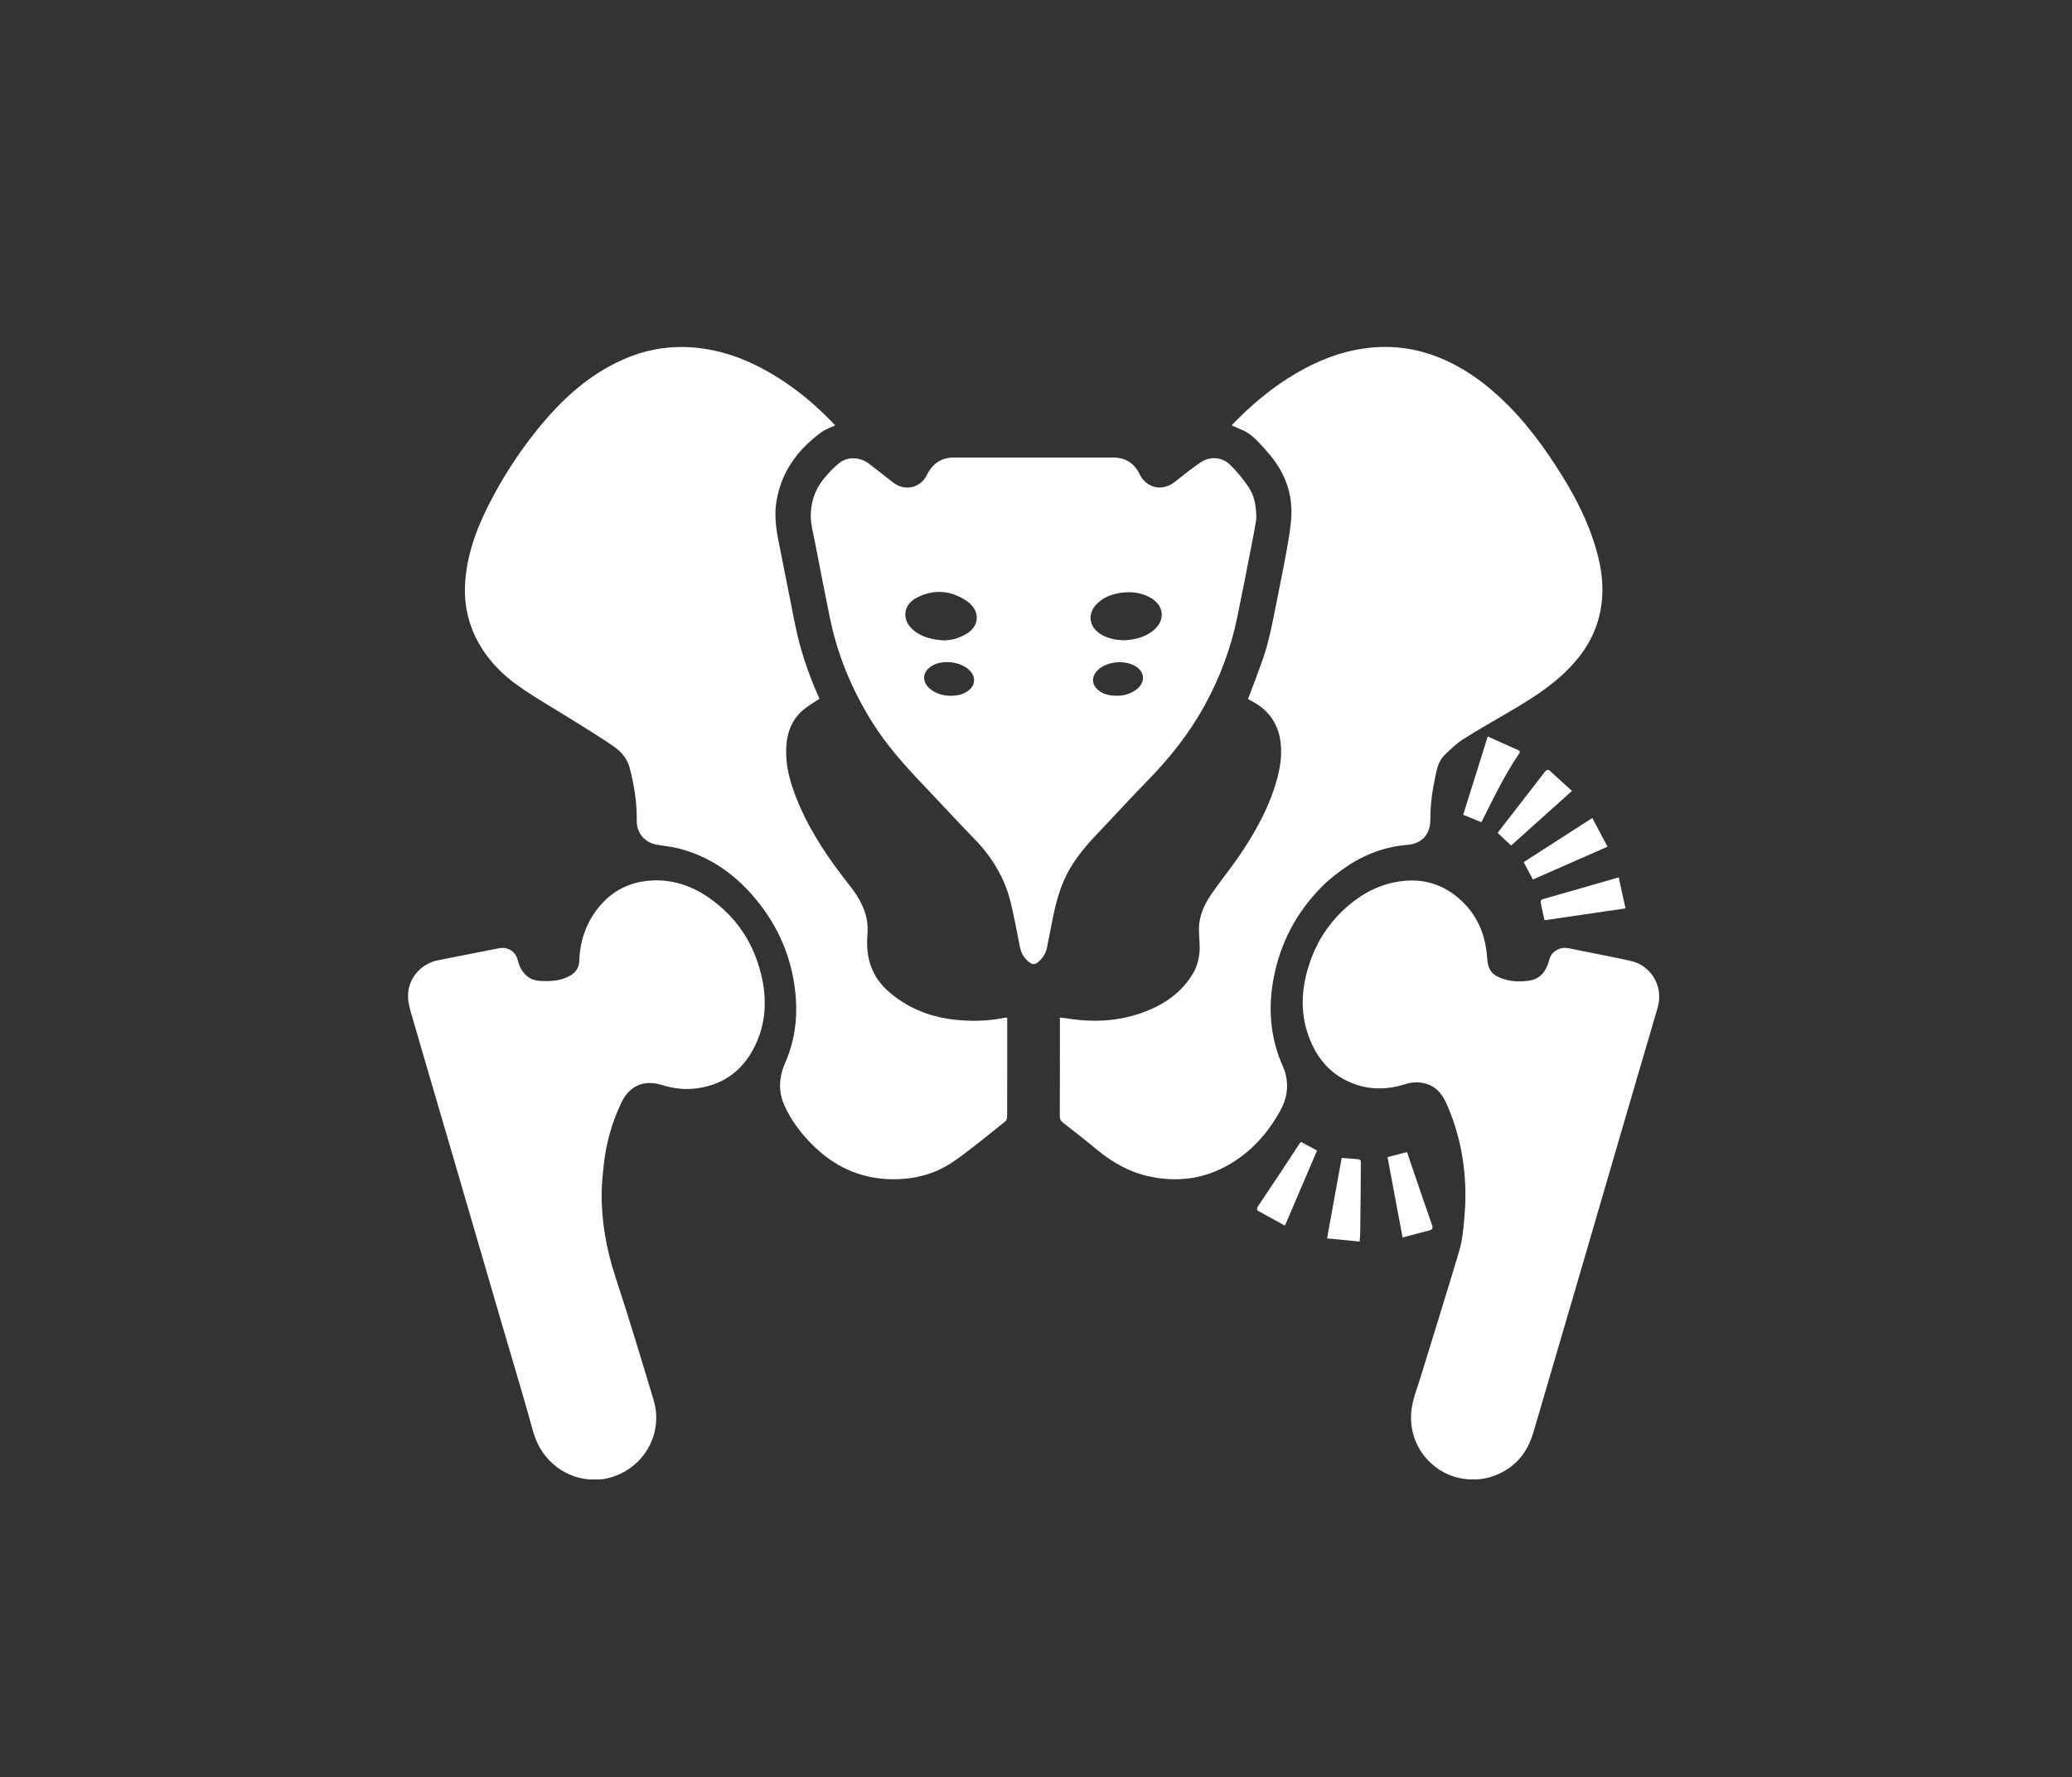 <?xml version="1.0" encoding="utf-8"?>
<!-- Generator: Adobe Illustrator 16.0.3, SVG Export Plug-In . SVG Version: 6.00 Build 0)  -->
<!DOCTYPE svg PUBLIC "-//W3C//DTD SVG 1.1//EN" "http://www.w3.org/Graphics/SVG/1.1/DTD/svg11.dtd">
<svg version="1.1" xmlns="http://www.w3.org/2000/svg" xmlns:xlink="http://www.w3.org/1999/xlink" x="0px" y="0px"
	 width="69.958px" height="60px" viewBox="1.438 0 69.958 60" enable-background="new 1.438 0 69.958 60" xml:space="preserve">
<rect x="1.438" y="0" width="69.958" height="60" fill="#333333" stroke="none"/>
<g id="Vrstva_1">
	<g id="ikony">
	</g>
	<g>
		<path fill="#ffffff" d="M29.638,14.361c-0.158,0.076-0.32,0.127-0.453,0.222c-0.8,0.581-1.359,1.327-1.528,2.324
			c-0.08,0.466-0.022,0.927,0.072,1.387c0.187,0.925,0.364,1.854,0.551,2.777c0.169,0.846,0.441,1.658,0.793,2.444
			c0.014,0.03,0.027,0.062,0.033,0.075c-0.18,0.122-0.356,0.226-0.516,0.352c-0.385,0.309-0.563,0.729-0.6,1.213
			c-0.055,0.724,0.159,1.39,0.44,2.04c0.423,0.978,1.021,1.847,1.679,2.68c0.262,0.331,0.489,0.692,0.583,1.11
			c0.042,0.191,0.05,0.398,0.033,0.594c-0.063,0.781,0.156,1.436,0.773,1.949c0.662,0.553,1.425,0.832,2.274,0.91
			c0.537,0.051,1.068,0.029,1.6-0.078c0.018-0.002,0.035,0,0.073,0c0,0.051,0,0.094,0,0.139c0,1.064,0.002,2.131-0.002,3.191
			c0,0.059-0.02,0.139-0.062,0.17c-0.572,0.455-1.135,0.928-1.732,1.344c-0.673,0.471-1.447,0.646-2.266,0.605
			c-0.974-0.053-1.792-0.449-2.483-1.127c-0.411-0.4-0.752-0.854-0.984-1.373c-0.212-0.48-0.171-0.967,0.039-1.445
			c0.304-0.691,0.408-1.424,0.353-2.17c-0.097-1.283-0.57-2.42-1.406-3.401c-0.692-0.813-1.538-1.396-2.583-1.655
			c-0.233-0.058-0.474-0.075-0.708-0.119c-0.412-0.076-0.678-0.394-0.674-0.808c0.008-0.614-0.086-1.214-0.245-1.805
			c-0.083-0.308-0.294-0.541-0.547-0.715c-0.443-0.305-0.904-0.584-1.361-0.871c-0.603-0.379-1.228-0.73-1.811-1.138
			c-0.643-0.447-1.172-1.014-1.509-1.738c-0.278-0.598-0.372-1.224-0.313-1.881c0.09-1.033,0.48-1.963,0.966-2.861
			c0.426-0.788,0.92-1.53,1.483-2.224c0.789-0.972,1.691-1.809,2.85-2.328c0.799-0.358,1.635-0.498,2.507-0.408
			c1.121,0.114,2.104,0.566,3.023,1.189C28.586,13.341,29.129,13.824,29.638,14.361"/>
		<path fill="#ffffff" d="M43.022,14.359c0.155-0.157,0.307-0.313,0.466-0.461c0.448-0.416,0.921-0.799,1.438-1.127
			c0.707-0.45,1.457-0.796,2.283-0.958c1.088-0.215,2.139-0.083,3.144,0.401c0.627,0.302,1.182,0.701,1.69,1.169
			c0.873,0.8,1.563,1.744,2.18,2.748c0.449,0.734,0.835,1.502,1.083,2.333c0.17,0.562,0.269,1.137,0.225,1.726
			c-0.06,0.816-0.372,1.53-0.91,2.148c-0.568,0.659-1.281,1.136-2.021,1.575c-0.583,0.345-1.18,0.678-1.75,1.038
			c-0.232,0.147-0.436,0.345-0.637,0.54c-0.209,0.201-0.264,0.481-0.318,0.754c-0.102,0.47-0.165,0.944-0.163,1.425
			c0,0.499-0.283,0.814-0.777,0.855c-0.769,0.063-1.465,0.329-2.094,0.764c-0.287,0.2-0.57,0.417-0.813,0.668
			c-0.844,0.86-1.385,1.883-1.607,3.069c-0.17,0.885-0.133,1.76,0.167,2.617c0.074,0.215,0.184,0.414,0.239,0.633
			c0.105,0.426,0.033,0.834-0.18,1.221c-0.406,0.732-0.942,1.348-1.666,1.783c-0.83,0.502-1.728,0.643-2.676,0.457
			c-0.712-0.139-1.316-0.477-1.867-0.934c-0.367-0.307-0.748-0.602-1.125-0.896c-0.078-0.061-0.115-0.125-0.113-0.229
			c0.006-1.063,0.004-2.117,0.004-3.178v-0.145c0.085,0.008,0.16,0.016,0.232,0.027c0.897,0.146,1.783,0.105,2.637-0.225
			c0.666-0.252,1.233-0.646,1.613-1.27c0.164-0.27,0.233-0.568,0.238-0.883c0.002-0.229-0.029-0.453-0.025-0.682
			c0.014-0.424,0.188-0.795,0.42-1.135c0.283-0.414,0.602-0.803,0.887-1.214c0.574-0.833,1.07-1.708,1.337-2.696
			c0.116-0.44,0.176-0.885,0.093-1.342c-0.102-0.54-0.393-0.94-0.862-1.213c-0.074-0.044-0.149-0.084-0.219-0.119
			c0.163-0.431,0.328-0.859,0.481-1.291c0.232-0.653,0.355-1.334,0.49-2.014c0.119-0.609,0.248-1.216,0.354-1.828
			c0.063-0.368,0.131-0.74,0.141-1.112c0.021-0.801-0.275-1.495-0.807-2.093c-0.23-0.26-0.45-0.534-0.763-0.706
			C43.329,14.496,43.182,14.435,43.022,14.359"/>
		<path fill="#ffffff" d="M33.537,23.491c0.213,0,0.416-0.04,0.591-0.17c0.245-0.181,0.265-0.468,0.048-0.686c-0.304-0.305-0.923-0.375-1.284-0.147
			c-0.32,0.2-0.338,0.541-0.047,0.774C33.048,23.426,33.281,23.489,33.537,23.491 M39.155,23.489
			c0.225,0.007,0.455-0.064,0.657-0.213c0.236-0.173,0.331-0.509,0.021-0.744c-0.352-0.265-1.011-0.222-1.332,0.094
			c-0.231,0.23-0.209,0.519,0.062,0.708C38.73,23.452,38.924,23.491,39.155,23.489 M39.359,21.619
			c0.354-0.014,0.681-0.084,0.967-0.292c0.483-0.348,0.441-0.899-0.087-1.171c-0.303-0.157-0.619-0.187-0.949-0.142
			c-0.307,0.042-0.592,0.148-0.814,0.37c-0.326,0.327-0.28,0.756,0.103,1.012C38.815,21.556,39.087,21.602,39.359,21.619
			 M33.328,21.622c0.105-0.015,0.254-0.015,0.386-0.062c0.162-0.056,0.33-0.127,0.46-0.233c0.355-0.286,0.318-0.756-0.093-1.035
			c-0.54-0.365-1.121-0.411-1.702-0.105c-0.447,0.236-0.492,0.725-0.144,1.049C32.536,21.513,32.899,21.598,33.328,21.622
			 M43.856,17.525c-0.033,0.186-0.083,0.491-0.144,0.794c-0.162,0.832-0.322,1.663-0.494,2.493
			c-0.215,1.066-0.594,2.074-1.119,3.027c-0.506,0.912-1.139,1.719-1.862,2.462c-0.604,0.619-1.188,1.256-1.783,1.884
			c-0.383,0.401-0.731,0.825-0.99,1.322c-0.274,0.532-0.407,1.106-0.52,1.69c-0.053,0.273-0.104,0.547-0.161,0.818
			c-0.042,0.191-0.151,0.35-0.305,0.475c-0.104,0.088-0.194,0.074-0.292-0.004c-0.163-0.131-0.267-0.293-0.308-0.5
			c-0.104-0.506-0.193-1.012-0.313-1.51c-0.201-0.821-0.619-1.522-1.207-2.129c-0.607-0.628-1.2-1.27-1.8-1.902
			c-0.611-0.642-1.197-1.304-1.669-2.058c-0.696-1.11-1.188-2.302-1.444-3.589c-0.162-0.813-0.327-1.626-0.481-2.442
			c-0.065-0.354-0.175-0.701-0.148-1.067c0.027-0.428,0.174-0.809,0.444-1.135c0.16-0.191,0.334-0.384,0.532-0.534
			c0.286-0.217,0.703-0.183,0.987,0.036c0.271,0.21,0.543,0.422,0.814,0.634c0.398,0.308,0.918,0.193,1.144-0.261
			c0.144-0.29,0.354-0.492,0.677-0.56c0.076-0.015,0.156-0.021,0.233-0.021c1.792-0.001,3.581,0,5.37,0
			c0.407-0.001,0.711,0.179,0.89,0.548c0.241,0.494,0.774,0.611,1.208,0.266c0.283-0.225,0.563-0.453,0.861-0.653
			c0.321-0.213,0.729-0.181,0.999,0.087c0.228,0.224,0.435,0.478,0.613,0.74C43.784,16.719,43.856,17.063,43.856,17.525"/>
		<path fill="#ffffff" d="M21.487,49.951c-0.867,0.016-1.762-0.584-2.046-1.611c-0.325-1.182-0.681-2.352-1.023-3.521
			c-0.553-1.896-1.104-3.789-1.659-5.686c-0.473-1.615-0.948-3.229-1.417-4.846c-0.059-0.201-0.121-0.412-0.127-0.621
			c-0.019-0.615,0.423-1.133,1.028-1.25c0.681-0.133,1.36-0.266,2.041-0.4c0.273-0.057,0.532,0.086,0.621,0.352
			c0.028,0.084,0.046,0.176,0.083,0.258c0.14,0.309,0.372,0.484,0.718,0.494c0.347,0.016,0.69-0.006,0.997-0.188
			c0.188-0.113,0.287-0.271,0.294-0.504c0.021-0.611,0.201-1.182,0.566-1.68c0.439-0.602,1.036-0.947,1.779-1.013
			c0.912-0.08,1.689,0.26,2.37,0.833c0.771,0.646,1.243,1.482,1.454,2.459c0.169,0.787,0.118,1.564-0.243,2.295
			c-0.393,0.797-1.027,1.289-1.923,1.418c-0.414,0.064-0.816,0.014-1.212-0.107c-0.592-0.188-1.089,0.018-1.357,0.568
			c-0.33,0.678-0.529,1.393-0.609,2.135c-0.033,0.309-0.065,0.615-0.07,0.926c-0.011,0.979,0.161,1.924,0.466,2.854
			c0.453,1.375,0.869,2.764,1.286,4.146c0.37,1.229-0.431,2.467-1.702,2.678C21.7,49.953,21.592,49.947,21.487,49.951"/>
		<path fill="#ffffff" d="M51.169,49.947c-1.19,0.025-2.25-1.043-2.07-2.377c0.048-0.355,0.188-0.703,0.296-1.051
			c0.438-1.438,0.891-2.865,1.317-4.303c0.092-0.309,0.125-0.635,0.154-0.951c0.035-0.354,0.055-0.705,0.049-1.059
			c-0.021-1.021-0.221-2.008-0.639-2.947c-0.161-0.363-0.385-0.604-0.767-0.689c-0.209-0.047-0.418-0.031-0.62,0.033
			c-0.638,0.201-1.265,0.205-1.886-0.07c-0.519-0.229-0.912-0.602-1.178-1.094c-0.514-0.961-0.503-1.955-0.156-2.961
			c0.25-0.73,0.67-1.354,1.246-1.861c0.508-0.448,1.094-0.757,1.77-0.857c0.767-0.115,1.447,0.076,2.031,0.591
			c0.603,0.528,0.881,1.215,0.933,1.989c0.033,0.482,0.223,0.604,0.565,0.717c0.279,0.09,0.572,0.092,0.856,0.051
			c0.363-0.055,0.564-0.301,0.659-0.645c0.037-0.145,0.092-0.271,0.218-0.355c0.144-0.098,0.294-0.127,0.47-0.09
			c0.692,0.145,1.389,0.27,2.078,0.424c0.704,0.158,1.115,0.873,0.914,1.57c-0.424,1.445-0.851,2.895-1.273,4.346
			c-0.475,1.627-0.948,3.256-1.424,4.881c-0.49,1.684-0.989,3.363-1.479,5.045c-0.11,0.393-0.274,0.75-0.563,1.043
			C52.295,49.709,51.713,49.971,51.169,49.947"/>
		<path fill="#ffffff" d="M51.669,24.865c0.359,0.16,0.69,0.308,1.023,0.459c0.053,0.022,0.085,0.05,0.039,0.117
			c-0.492,0.721-0.866,1.506-1.256,2.282c-0.009,0.012-0.017,0.021-0.023,0.036c-0.199-0.083-0.4-0.163-0.611-0.25
			C51.114,26.638,51.383,25.771,51.669,24.865"/>
		<path fill="#ffffff" d="M53.587,31.07c-0.047-0.209-0.094-0.408-0.133-0.608c-0.007-0.029,0.021-0.089,0.047-0.096
			c0.854-0.248,1.709-0.493,2.592-0.744c0.074,0.348,0.147,0.69,0.228,1.047C55.394,30.805,54.49,30.938,53.587,31.07"/>
		<path fill="#ffffff" d="M47.342,41.918c-0.373-0.035-0.728-0.07-1.098-0.107c0.168-0.918,0.331-1.816,0.494-2.717
			c0.202,0.018,0.387,0.025,0.572,0.047c0.028,0.002,0.075,0.049,0.075,0.07c-0.002,0.797-0.012,1.592-0.021,2.387
			C47.364,41.693,47.354,41.793,47.342,41.918"/>
		<path fill="#ffffff" d="M48.286,39.068c0.227-0.059,0.437-0.113,0.658-0.172c0.074,0.221,0.147,0.443,0.225,0.664
			c0.203,0.594,0.404,1.188,0.615,1.785c0.042,0.119,0.022,0.172-0.102,0.203c-0.29,0.068-0.579,0.15-0.888,0.234
			C48.622,40.869,48.456,39.971,48.286,39.068"/>
		<path fill="#ffffff" d="M55.199,27.618c0.177,0.331,0.341,0.64,0.515,0.968c-0.848,0.372-1.681,0.74-2.519,1.108
			c-0.104-0.19-0.202-0.38-0.313-0.585C53.646,28.618,54.409,28.126,55.199,27.618"/>
		<path fill="#ffffff" d="M45.364,38.553c0.186,0.102,0.356,0.189,0.542,0.293c-0.354,0.832-0.714,1.668-1.084,2.535
			c-0.271-0.148-0.532-0.291-0.794-0.436c-0.021-0.01-0.035-0.025-0.058-0.033c-0.116-0.045-0.11-0.104-0.045-0.205
			c0.47-0.697,0.934-1.4,1.396-2.104C45.335,38.59,45.35,38.57,45.364,38.553"/>
		<path fill="#ffffff" d="M52.003,28.118c0.521-0.675,1.037-1.343,1.558-2.012c0.024-0.034,0.052-0.073,0.087-0.096
			c0.023-0.015,0.076-0.023,0.094-0.008c0.255,0.229,0.507,0.461,0.771,0.702c-0.697,0.628-1.375,1.233-2.053,1.842
			C52.303,28.404,52.157,28.264,52.003,28.118"/>
	</g>
</g>
</svg>
